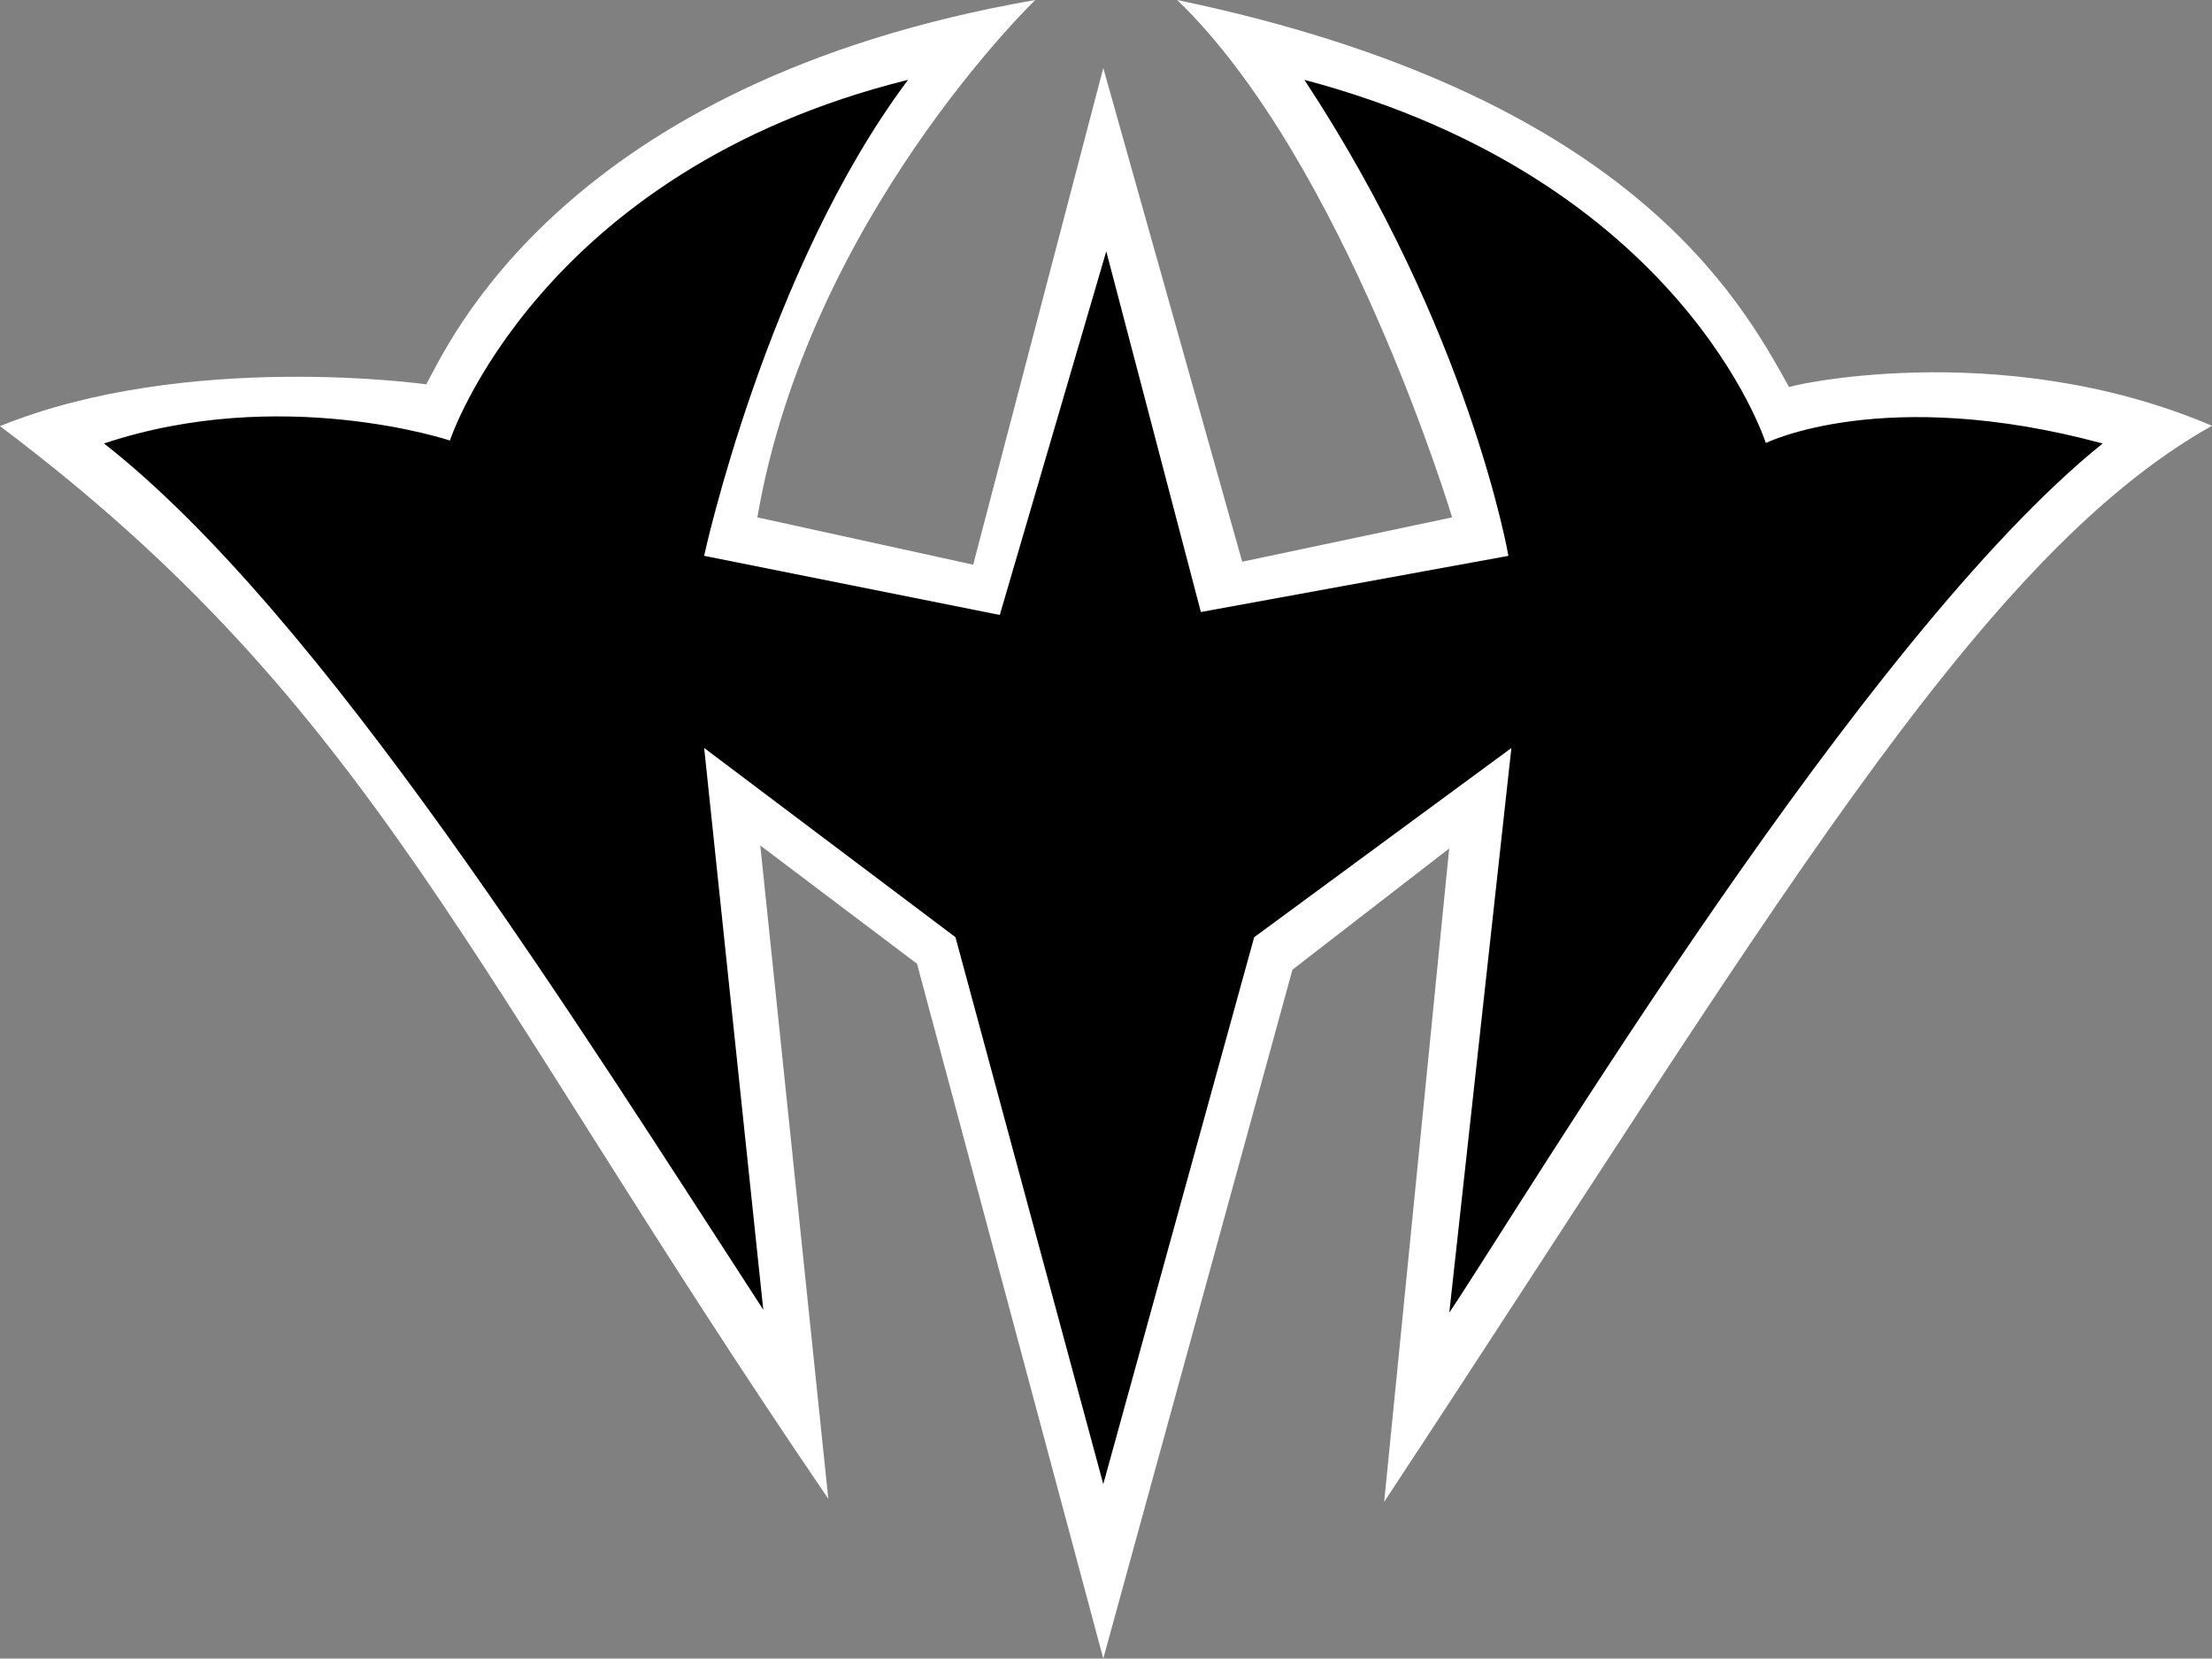 <?xml version="1.0" encoding="utf-8"?>
<!-- Generator: Adobe Illustrator 15.0.2, SVG Export Plug-In . SVG Version: 6.00 Build 0)  -->
<!DOCTYPE svg PUBLIC "-//W3C//DTD SVG 1.1//EN" "http://www.w3.org/Graphics/SVG/1.1/DTD/svg11.dtd">
<svg version="1.1" id="Layer_1" xmlns="http://www.w3.org/2000/svg" xmlns:xlink="http://www.w3.org/1999/xlink" x="0px" y="0px"
	 width="66.684px" height="50px" viewBox="0 0 66.684 50" enable-background="new 0 0 66.684 50" xml:space="preserve">
<rect x="0" y="0" width="66.684" height="50" fill="#808080" stroke="none"/>
<g>
	<path id="path3049_3_" fill="#FFFFFF" d="M33.26,2.05l-3.922,14.973l-6.506-1.426C24.375,6.582,31.21,0,31.21,0
		C16.916,2.486,13.489,10.454,12.85,11.586c0,0-7.23-1.021-12.851,1.26c11.246,8.455,14.099,16.386,24.972,32.339l-2.051-19.697
		l4.725,3.566L33.26,50l5.703-20.768l4.725-3.653l-1.96,19.696c11.46-17.377,17.792-28.422,24.955-32.44
		c-6.467-2.756-13.063-1.138-12.745-1.159C52.449,8.984,49.065,2.829,35.488,0c5.069,4.888,8.289,15.597,8.289,15.597l-6.329,1.337
		L33.26,2.05z"/>
	<path d="M28.804,28.253l-7.576-5.704l1.782,16.934C17.373,30.809,9.709,18.517,3.135,13.369c5.348-1.783,10.428-0.089,10.428-0.089
		s2.674-8.11,13.813-10.874c-4.277,5.704-6.149,14.35-6.149,14.35l8.913,1.782l3.21-10.962l2.852,10.874l9.271-1.693
		c0,0-1.159-6.774-6.15-14.35c11.409,3.03,13.91,10.949,13.91,10.949s3.559-1.769,10.155,0.014
		c-7.225,5.804-17.291,22.597-19.697,26.202l1.872-17.022l-7.754,5.704L33.26,44.741L28.804,28.253z"/>
</g>
</svg>
